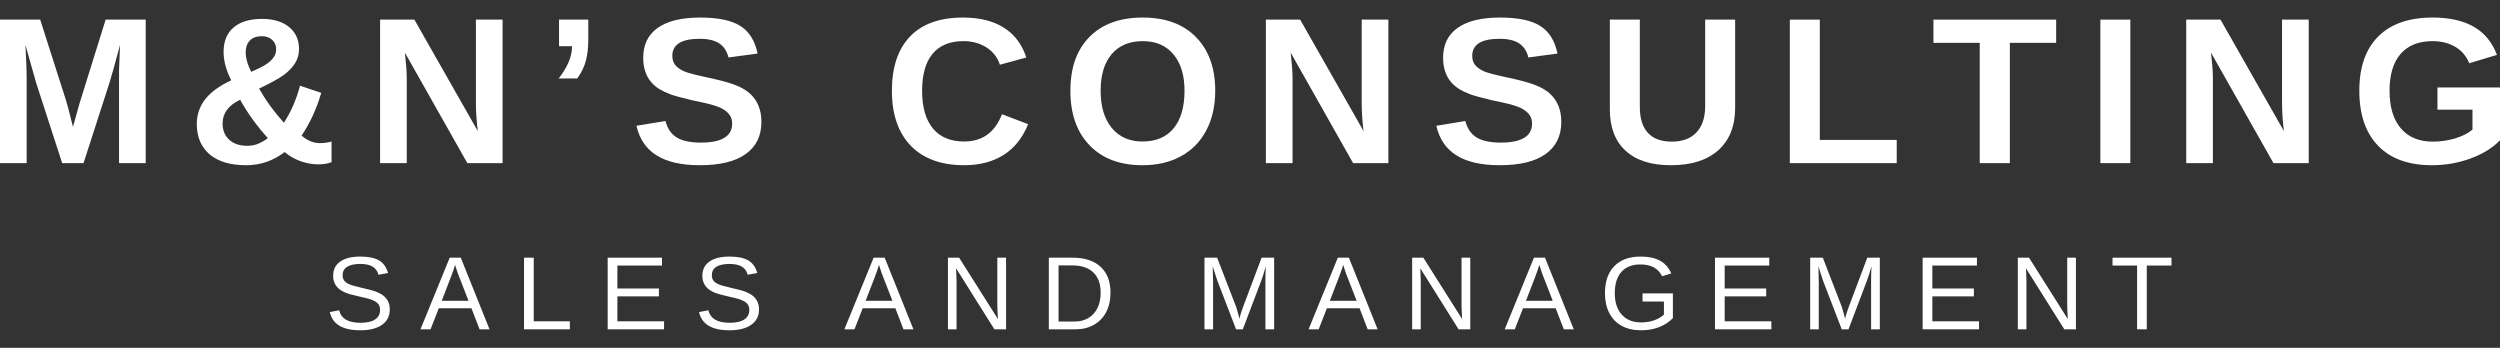 <?xml version="1.0" encoding="UTF-8"?> <svg xmlns="http://www.w3.org/2000/svg" width="115" height="16" viewBox="0 0 115 16" fill="none"><rect x="0" y="0" width="115" height="16" fill="#333333" stroke="none"/><path d="M5.476 7.504V3.503C5.476 3.412 5.476 3.322 5.476 3.231C5.479 3.141 5.494 2.754 5.521 2.067C5.298 2.908 5.134 3.494 5.03 3.825L3.843 7.504H2.86L1.667 3.825L1.17 2.067C1.207 2.791 1.226 3.27 1.226 3.503V7.504H0V0.903H1.848L3.029 4.593L3.131 4.949L3.357 5.837L3.651 4.78L4.86 0.903H6.702V7.504H5.476Z" fill="white"></path><path d="M9.053 5.701C9.053 5.28 9.178 4.904 9.431 4.577C9.683 4.246 10.084 3.952 10.635 3.695C10.4 3.229 10.285 2.794 10.285 2.39C10.285 1.904 10.437 1.529 10.742 1.265C11.05 1.002 11.488 0.869 12.053 0.869C12.576 0.869 12.992 0.994 13.297 1.242C13.602 1.491 13.755 1.83 13.755 2.26C13.755 2.501 13.692 2.72 13.568 2.915C13.447 3.107 13.274 3.287 13.048 3.452C12.825 3.614 12.449 3.822 11.918 4.074C12.226 4.62 12.607 5.145 13.059 5.645C13.383 5.152 13.63 4.585 13.8 3.944L14.777 4.271C14.566 4.999 14.264 5.655 13.873 6.238C14.14 6.468 14.418 6.583 14.71 6.583C14.909 6.583 15.09 6.559 15.252 6.509V7.459C15.083 7.526 14.879 7.56 14.642 7.56C14.373 7.56 14.105 7.512 13.834 7.419C13.562 7.322 13.315 7.18 13.093 6.995C12.565 7.399 11.974 7.6 11.319 7.6C10.598 7.6 10.042 7.435 9.646 7.103C9.251 6.768 9.053 6.3 9.053 5.701ZM12.703 2.271C12.703 2.09 12.643 1.946 12.523 1.836C12.405 1.723 12.246 1.666 12.042 1.666C11.801 1.666 11.616 1.734 11.488 1.87C11.364 2.002 11.302 2.179 11.302 2.401C11.302 2.672 11.387 2.974 11.556 3.305C11.884 3.162 12.117 3.044 12.257 2.949C12.4 2.852 12.508 2.748 12.585 2.638C12.664 2.529 12.703 2.407 12.703 2.271ZM12.319 6.351C11.799 5.775 11.375 5.187 11.048 4.588C10.508 4.841 10.239 5.207 10.239 5.684C10.239 5.994 10.341 6.242 10.545 6.43C10.748 6.615 11.025 6.707 11.375 6.707C11.575 6.707 11.755 6.67 11.918 6.594C12.083 6.519 12.217 6.439 12.319 6.351Z" fill="white"></path><path d="M21.497 7.504L18.626 2.423C18.682 2.918 18.711 3.313 18.711 3.61V7.504H17.484V0.903H19.061L21.977 6.029C21.921 5.558 21.892 5.129 21.892 4.74V0.903H23.119V7.504H21.497Z" fill="white"></path><path d="M27.061 1.819C27.061 2.196 27.023 2.524 26.948 2.802C26.872 3.082 26.741 3.35 26.552 3.61H25.699C26.109 3.087 26.315 2.591 26.315 2.124H25.716V0.903H27.061V1.819Z" fill="white"></path><path d="M35.025 5.605C35.025 6.249 34.783 6.744 34.301 7.086C33.822 7.429 33.12 7.6 32.193 7.6C31.349 7.6 30.686 7.45 30.204 7.148C29.721 6.847 29.413 6.393 29.277 5.786L30.611 5.565C30.701 5.916 30.877 6.17 31.137 6.328C31.399 6.484 31.765 6.56 32.233 6.56C33.196 6.56 33.68 6.269 33.68 5.684C33.68 5.496 33.623 5.342 33.51 5.221C33.4 5.096 33.245 4.995 33.041 4.916C32.84 4.834 32.455 4.735 31.883 4.622C31.392 4.506 31.049 4.413 30.854 4.345C30.662 4.274 30.487 4.191 30.328 4.096C30.173 3.999 30.042 3.884 29.933 3.751C29.823 3.616 29.738 3.458 29.679 3.277C29.618 3.096 29.588 2.89 29.588 2.655C29.588 2.056 29.81 1.598 30.255 1.282C30.703 0.965 31.354 0.807 32.21 0.807C33.031 0.807 33.646 0.936 34.053 1.191C34.462 1.449 34.728 1.872 34.849 2.463L33.51 2.644C33.442 2.358 33.302 2.144 33.092 2C32.88 1.857 32.578 1.785 32.182 1.785C31.346 1.785 30.927 2.048 30.927 2.57C30.927 2.744 30.973 2.885 31.063 2.994C31.154 3.104 31.285 3.198 31.459 3.277C31.631 3.353 31.986 3.446 32.521 3.559C33.154 3.695 33.606 3.819 33.877 3.932C34.151 4.045 34.369 4.179 34.527 4.333C34.688 4.485 34.811 4.665 34.895 4.876C34.981 5.088 35.025 5.331 35.025 5.605Z" fill="white"></path><path d="M44.356 6.509C45.188 6.509 45.766 6.091 46.091 5.255L47.294 5.712C47.035 6.35 46.653 6.824 46.153 7.136C45.651 7.446 45.052 7.6 44.356 7.6C43.294 7.6 42.471 7.3 41.892 6.701C41.316 6.099 41.027 5.257 41.027 4.175C41.027 3.09 41.306 2.258 41.864 1.677C42.42 1.098 43.231 0.807 44.294 0.807C45.065 0.807 45.695 0.964 46.181 1.276C46.67 1.586 47.013 2.042 47.21 2.644L45.995 2.977C45.889 2.647 45.685 2.382 45.384 2.186C45.082 1.991 44.729 1.892 44.322 1.892C43.696 1.892 43.221 2.087 42.898 2.474C42.577 2.863 42.417 3.429 42.417 4.175C42.417 4.933 42.583 5.512 42.915 5.91C43.245 6.31 43.726 6.509 44.356 6.509Z" fill="white"></path><path d="M55.901 4.175C55.901 4.862 55.765 5.467 55.494 5.989C55.223 6.509 54.833 6.909 54.324 7.187C53.819 7.463 53.229 7.6 52.556 7.6C51.519 7.6 50.708 7.295 50.12 6.684C49.532 6.074 49.238 5.238 49.238 4.175C49.238 3.117 49.529 2.292 50.114 1.7C50.702 1.105 51.519 0.807 52.567 0.807C53.609 0.807 54.426 1.107 55.014 1.706C55.604 2.305 55.901 3.128 55.901 4.175ZM54.488 4.175C54.488 3.463 54.319 2.907 53.98 2.502C53.643 2.096 53.173 1.892 52.567 1.892C51.948 1.892 51.471 2.094 51.131 2.497C50.795 2.897 50.629 3.456 50.629 4.175C50.629 4.899 50.799 5.469 51.143 5.888C51.489 6.303 51.959 6.509 52.556 6.509C53.173 6.509 53.649 6.309 53.985 5.905C54.32 5.498 54.488 4.921 54.488 4.175Z" fill="white"></path><path d="M62.243 7.504L59.372 2.423C59.428 2.918 59.457 3.313 59.457 3.61V7.504H58.23V0.903H59.807L62.723 6.029C62.667 5.558 62.638 5.129 62.638 4.74V0.903H63.865V7.504H62.243Z" fill="white"></path><path d="M71.82 5.605C71.82 6.249 71.578 6.744 71.096 7.086C70.617 7.429 69.915 7.6 68.988 7.6C68.143 7.6 67.481 7.45 66.999 7.148C66.516 6.847 66.208 6.393 66.072 5.786L67.406 5.565C67.496 5.916 67.672 6.17 67.931 6.328C68.194 6.484 68.56 6.56 69.028 6.56C69.991 6.56 70.475 6.269 70.475 5.684C70.475 5.496 70.418 5.342 70.305 5.221C70.195 5.096 70.039 4.995 69.836 4.916C69.635 4.834 69.25 4.735 68.677 4.622C68.187 4.506 67.844 4.413 67.649 4.345C67.457 4.274 67.282 4.191 67.123 4.096C66.968 3.999 66.837 3.884 66.728 3.751C66.618 3.616 66.533 3.458 66.474 3.277C66.413 3.096 66.383 2.89 66.383 2.655C66.383 2.056 66.605 1.598 67.05 1.282C67.498 0.965 68.149 0.807 69.005 0.807C69.826 0.807 70.441 0.936 70.847 1.191C71.257 1.449 71.523 1.872 71.644 2.463L70.305 2.644C70.237 2.358 70.097 2.144 69.887 2C69.675 1.857 69.373 1.785 68.977 1.785C68.141 1.785 67.722 2.048 67.722 2.57C67.722 2.744 67.768 2.885 67.858 2.994C67.948 3.104 68.08 3.198 68.254 3.277C68.426 3.353 68.781 3.446 69.316 3.559C69.949 3.695 70.401 3.819 70.672 3.932C70.946 4.045 71.164 4.179 71.322 4.333C71.483 4.485 71.606 4.665 71.69 4.876C71.776 5.088 71.82 5.331 71.82 5.605Z" fill="white"></path><path d="M76.861 7.6C75.953 7.6 75.258 7.378 74.776 6.933C74.293 6.489 74.053 5.854 74.053 5.029V0.903H75.432V4.921C75.432 5.445 75.556 5.842 75.805 6.114C76.053 6.382 76.418 6.515 76.901 6.515C77.394 6.515 77.773 6.374 78.037 6.091C78.304 5.808 78.438 5.404 78.438 4.876V0.903H79.817V4.961C79.817 5.797 79.558 6.447 79.043 6.91C78.526 7.371 77.799 7.6 76.861 7.6Z" fill="white"></path><path d="M82.332 7.504V0.903H83.711V6.436H87.249V7.504H82.332Z" fill="white"></path><path d="M92.453 1.971V7.504H91.068V1.971H88.938V0.903H94.583V1.971H92.453Z" fill="white"></path><path d="M96.617 7.504V0.903H97.996V7.504H96.617Z" fill="white"></path><path d="M104.579 7.504L101.708 2.423C101.764 2.918 101.793 3.313 101.793 3.61V7.504H100.566V0.903H102.143L105.059 6.029C105.003 5.558 104.974 5.129 104.974 4.74V0.903H106.201V7.504H104.579Z" fill="white"></path><path d="M111.909 6.515C112.266 6.515 112.612 6.464 112.949 6.362C113.288 6.258 113.549 6.123 113.734 5.961V5.046H112.123V4.023H115V6.453C114.65 6.812 114.193 7.091 113.632 7.295C113.07 7.498 112.482 7.6 111.869 7.6C110.795 7.6 109.97 7.303 109.394 6.707C108.818 6.112 108.529 5.269 108.529 4.175C108.529 3.087 108.819 2.254 109.4 1.677C109.979 1.098 110.814 0.807 111.903 0.807C113.451 0.807 114.436 1.381 114.859 2.525L113.587 2.909C113.447 2.575 113.231 2.322 112.937 2.152C112.643 1.98 112.299 1.892 111.903 1.892C111.255 1.892 110.762 2.09 110.422 2.486C110.086 2.878 109.919 3.441 109.919 4.175C109.919 4.921 110.092 5.498 110.439 5.905C110.786 6.311 111.276 6.515 111.909 6.515Z" fill="white"></path><path d="M17.93 14.238C17.93 14.543 17.808 14.779 17.568 14.944C17.331 15.111 16.997 15.193 16.568 15.193C15.761 15.193 15.296 14.914 15.172 14.356L15.601 14.272C15.649 14.468 15.755 14.614 15.918 14.707C16.079 14.801 16.302 14.848 16.585 14.848C16.87 14.848 17.09 14.8 17.246 14.701C17.404 14.599 17.483 14.452 17.483 14.26C17.483 14.152 17.458 14.065 17.41 14C17.36 13.932 17.291 13.879 17.201 13.836C17.113 13.791 17.009 13.755 16.884 13.723C16.763 13.694 16.627 13.661 16.477 13.627C16.217 13.571 16.02 13.514 15.884 13.458C15.748 13.399 15.641 13.332 15.562 13.26C15.486 13.189 15.428 13.106 15.387 13.011C15.344 12.918 15.325 12.808 15.325 12.684C15.325 12.401 15.432 12.185 15.647 12.034C15.864 11.88 16.174 11.802 16.573 11.802C16.949 11.802 17.236 11.861 17.432 11.977C17.632 12.09 17.771 12.285 17.851 12.559L17.41 12.638C17.36 12.462 17.268 12.336 17.133 12.26C16.997 12.181 16.811 12.141 16.573 12.141C16.309 12.141 16.107 12.185 15.969 12.271C15.829 12.359 15.76 12.489 15.76 12.661C15.76 12.763 15.785 12.848 15.839 12.915C15.891 12.98 15.969 13.034 16.07 13.079C16.172 13.124 16.376 13.181 16.681 13.249C16.778 13.271 16.878 13.297 16.98 13.322C17.082 13.345 17.178 13.373 17.268 13.407C17.362 13.441 17.449 13.48 17.528 13.526C17.608 13.571 17.677 13.627 17.738 13.695C17.797 13.76 17.845 13.836 17.879 13.927C17.913 14.014 17.93 14.118 17.93 14.238Z" fill="white"></path><path d="M22.06 15.148L21.687 14.181H20.184L19.805 15.148H19.342L20.687 11.853H21.195L22.518 15.148H22.06ZM20.935 12.186L20.913 12.254C20.875 12.383 20.817 12.548 20.738 12.751L20.32 13.836H21.551L21.128 12.746C21.082 12.641 21.039 12.52 20.998 12.384L20.935 12.186Z" fill="white"></path><path d="M24.105 15.148V11.853H24.552V14.78H26.213V15.148H24.105Z" fill="white"></path><path d="M27.953 15.148V11.853H30.451V12.215H28.4V13.271H30.31V13.633H28.4V14.78H30.547V15.148H27.953Z" fill="white"></path><path d="M34.914 14.238C34.914 14.543 34.792 14.779 34.552 14.944C34.315 15.111 33.982 15.193 33.552 15.193C32.745 15.193 32.281 14.914 32.156 14.356L32.586 14.272C32.634 14.468 32.74 14.614 32.902 14.707C33.063 14.801 33.286 14.848 33.569 14.848C33.854 14.848 34.075 14.8 34.23 14.701C34.389 14.599 34.468 14.452 34.468 14.26C34.468 14.152 34.442 14.065 34.394 14C34.345 13.932 34.275 13.879 34.185 13.836C34.097 13.791 33.993 13.755 33.869 13.723C33.747 13.694 33.611 13.661 33.462 13.627C33.202 13.571 33.004 13.514 32.868 13.458C32.733 13.399 32.625 13.332 32.546 13.26C32.47 13.189 32.412 13.106 32.371 13.011C32.329 12.918 32.309 12.808 32.309 12.684C32.309 12.401 32.416 12.185 32.631 12.034C32.849 11.88 33.158 11.802 33.558 11.802C33.934 11.802 34.22 11.861 34.417 11.977C34.616 12.09 34.756 12.285 34.835 12.559L34.394 12.638C34.345 12.462 34.253 12.336 34.117 12.26C33.982 12.181 33.795 12.141 33.558 12.141C33.294 12.141 33.092 12.185 32.953 12.271C32.813 12.359 32.744 12.489 32.744 12.661C32.744 12.763 32.769 12.848 32.823 12.915C32.875 12.98 32.953 13.034 33.055 13.079C33.157 13.124 33.36 13.181 33.665 13.249C33.763 13.271 33.863 13.297 33.965 13.322C34.066 13.345 34.162 13.373 34.253 13.407C34.346 13.441 34.434 13.48 34.513 13.526C34.592 13.571 34.661 13.627 34.722 13.695C34.781 13.76 34.829 13.836 34.863 13.927C34.897 14.014 34.914 14.118 34.914 14.238Z" fill="white"></path><path d="M41.56 15.148L41.187 14.181H39.684L39.305 15.148H38.842L40.187 11.853H40.695L42.018 15.148H41.56ZM40.435 12.186L40.413 12.254C40.375 12.383 40.317 12.548 40.238 12.751L39.819 13.836H41.051L40.628 12.746C40.582 12.641 40.539 12.52 40.498 12.384L40.435 12.186Z" fill="white"></path><path d="M45.742 15.148L43.978 12.339L43.99 12.565L44.001 12.955V15.148H43.605V11.853H44.12L45.906 14.678C45.886 14.373 45.877 14.152 45.877 14.012V11.853H46.279V15.148H45.742Z" fill="white"></path><path d="M51.083 13.463C51.083 13.807 51.015 14.106 50.88 14.362C50.747 14.615 50.559 14.809 50.314 14.944C50.073 15.08 49.794 15.148 49.478 15.148H48.246V11.853H49.337C49.893 11.853 50.323 11.993 50.625 12.271C50.93 12.551 51.083 12.948 51.083 13.463ZM50.631 13.463C50.631 13.057 50.518 12.746 50.292 12.531C50.069 12.316 49.746 12.209 49.325 12.209H48.693V14.791H49.427C49.667 14.791 49.879 14.739 50.06 14.633C50.244 14.524 50.385 14.37 50.484 14.17C50.581 13.971 50.631 13.735 50.631 13.463Z" fill="white"></path><path d="M58.209 15.148V12.949C58.209 12.705 58.215 12.472 58.226 12.248C58.15 12.528 58.082 12.744 58.023 12.898L57.169 15.148H56.859L55.994 12.898L55.864 12.503L55.785 12.248L55.791 12.508L55.802 12.949V15.148H55.406V11.853H55.988L56.87 14.136C56.9 14.231 56.928 14.331 56.955 14.435C56.984 14.537 57.005 14.614 57.017 14.662C57.028 14.598 57.052 14.503 57.09 14.379C57.131 14.252 57.16 14.17 57.175 14.136L58.034 11.853H58.611V15.148H58.209Z" fill="white"></path><path d="M62.913 15.148L62.541 14.181H61.037L60.659 15.148H60.195L61.54 11.853H62.049L63.371 15.148H62.913ZM61.789 12.186L61.766 12.254C61.728 12.383 61.67 12.548 61.591 12.751L61.173 13.836H62.405L61.981 12.746C61.936 12.641 61.892 12.52 61.851 12.384L61.789 12.186Z" fill="white"></path><path d="M67.095 15.148L65.332 12.339L65.343 12.565L65.355 12.955V15.148H64.959V11.853H65.473L67.259 14.678C67.239 14.373 67.231 14.152 67.231 14.012V11.853H67.632V15.148H67.095Z" fill="white"></path><path d="M71.935 15.148L71.562 14.181H70.059L69.68 15.148H69.217L70.562 11.853H71.07L72.393 15.148H71.935ZM70.81 12.186L70.788 12.254C70.75 12.383 70.692 12.548 70.613 12.751L70.195 13.836H71.426L71.003 12.746C70.957 12.641 70.914 12.52 70.873 12.384L70.81 12.186Z" fill="white"></path><path d="M73.828 13.486C73.828 12.952 73.971 12.537 74.258 12.243C74.543 11.949 74.947 11.802 75.467 11.802C75.832 11.802 76.128 11.864 76.354 11.989C76.583 12.11 76.758 12.305 76.88 12.576L76.456 12.706C76.361 12.518 76.231 12.381 76.066 12.294C75.903 12.207 75.7 12.164 75.456 12.164C75.074 12.164 74.783 12.281 74.58 12.514C74.379 12.744 74.28 13.068 74.28 13.486C74.28 13.901 74.385 14.229 74.597 14.469C74.811 14.711 75.108 14.831 75.49 14.831C75.704 14.831 75.903 14.8 76.089 14.735C76.276 14.667 76.428 14.58 76.541 14.469V13.87H75.557V13.497H76.953V14.633C76.779 14.814 76.565 14.954 76.309 15.051C76.056 15.146 75.783 15.193 75.49 15.193C75.142 15.193 74.845 15.125 74.597 14.989C74.348 14.851 74.157 14.653 74.026 14.396C73.893 14.136 73.828 13.834 73.828 13.486Z" fill="white"></path><path d="M78.889 15.148V11.853H81.386V12.215H79.335V13.271H81.245V13.633H79.335V14.78H81.483V15.148H78.889Z" fill="white"></path><path d="M86.071 15.148V12.949C86.071 12.705 86.076 12.472 86.088 12.248C86.011 12.528 85.943 12.744 85.884 12.898L85.031 15.148H84.72L83.855 12.898L83.725 12.503L83.646 12.248L83.652 12.508L83.663 12.949V15.148H83.268V11.853H83.85L84.731 14.136C84.761 14.231 84.789 14.331 84.816 14.435C84.846 14.537 84.867 14.614 84.878 14.662C84.889 14.598 84.913 14.503 84.952 14.379C84.993 14.252 85.021 14.17 85.036 14.136L85.895 11.853H86.472V15.148H86.071Z" fill="white"></path><path d="M88.441 15.148V11.853H90.939V12.215H88.888V13.271H90.798V13.633H88.888V14.78H91.035V15.148H88.441Z" fill="white"></path><path d="M94.957 15.148L93.193 12.339L93.205 12.565L93.216 12.955V15.148H92.82V11.853H93.335L95.12 14.678C95.101 14.373 95.092 14.152 95.092 14.012V11.853H95.493V15.148H94.957Z" fill="white"></path><path d="M98.752 12.215V15.148H98.306V12.215H97.176V11.853H99.888V12.215H98.752Z" fill="white"></path></svg> 